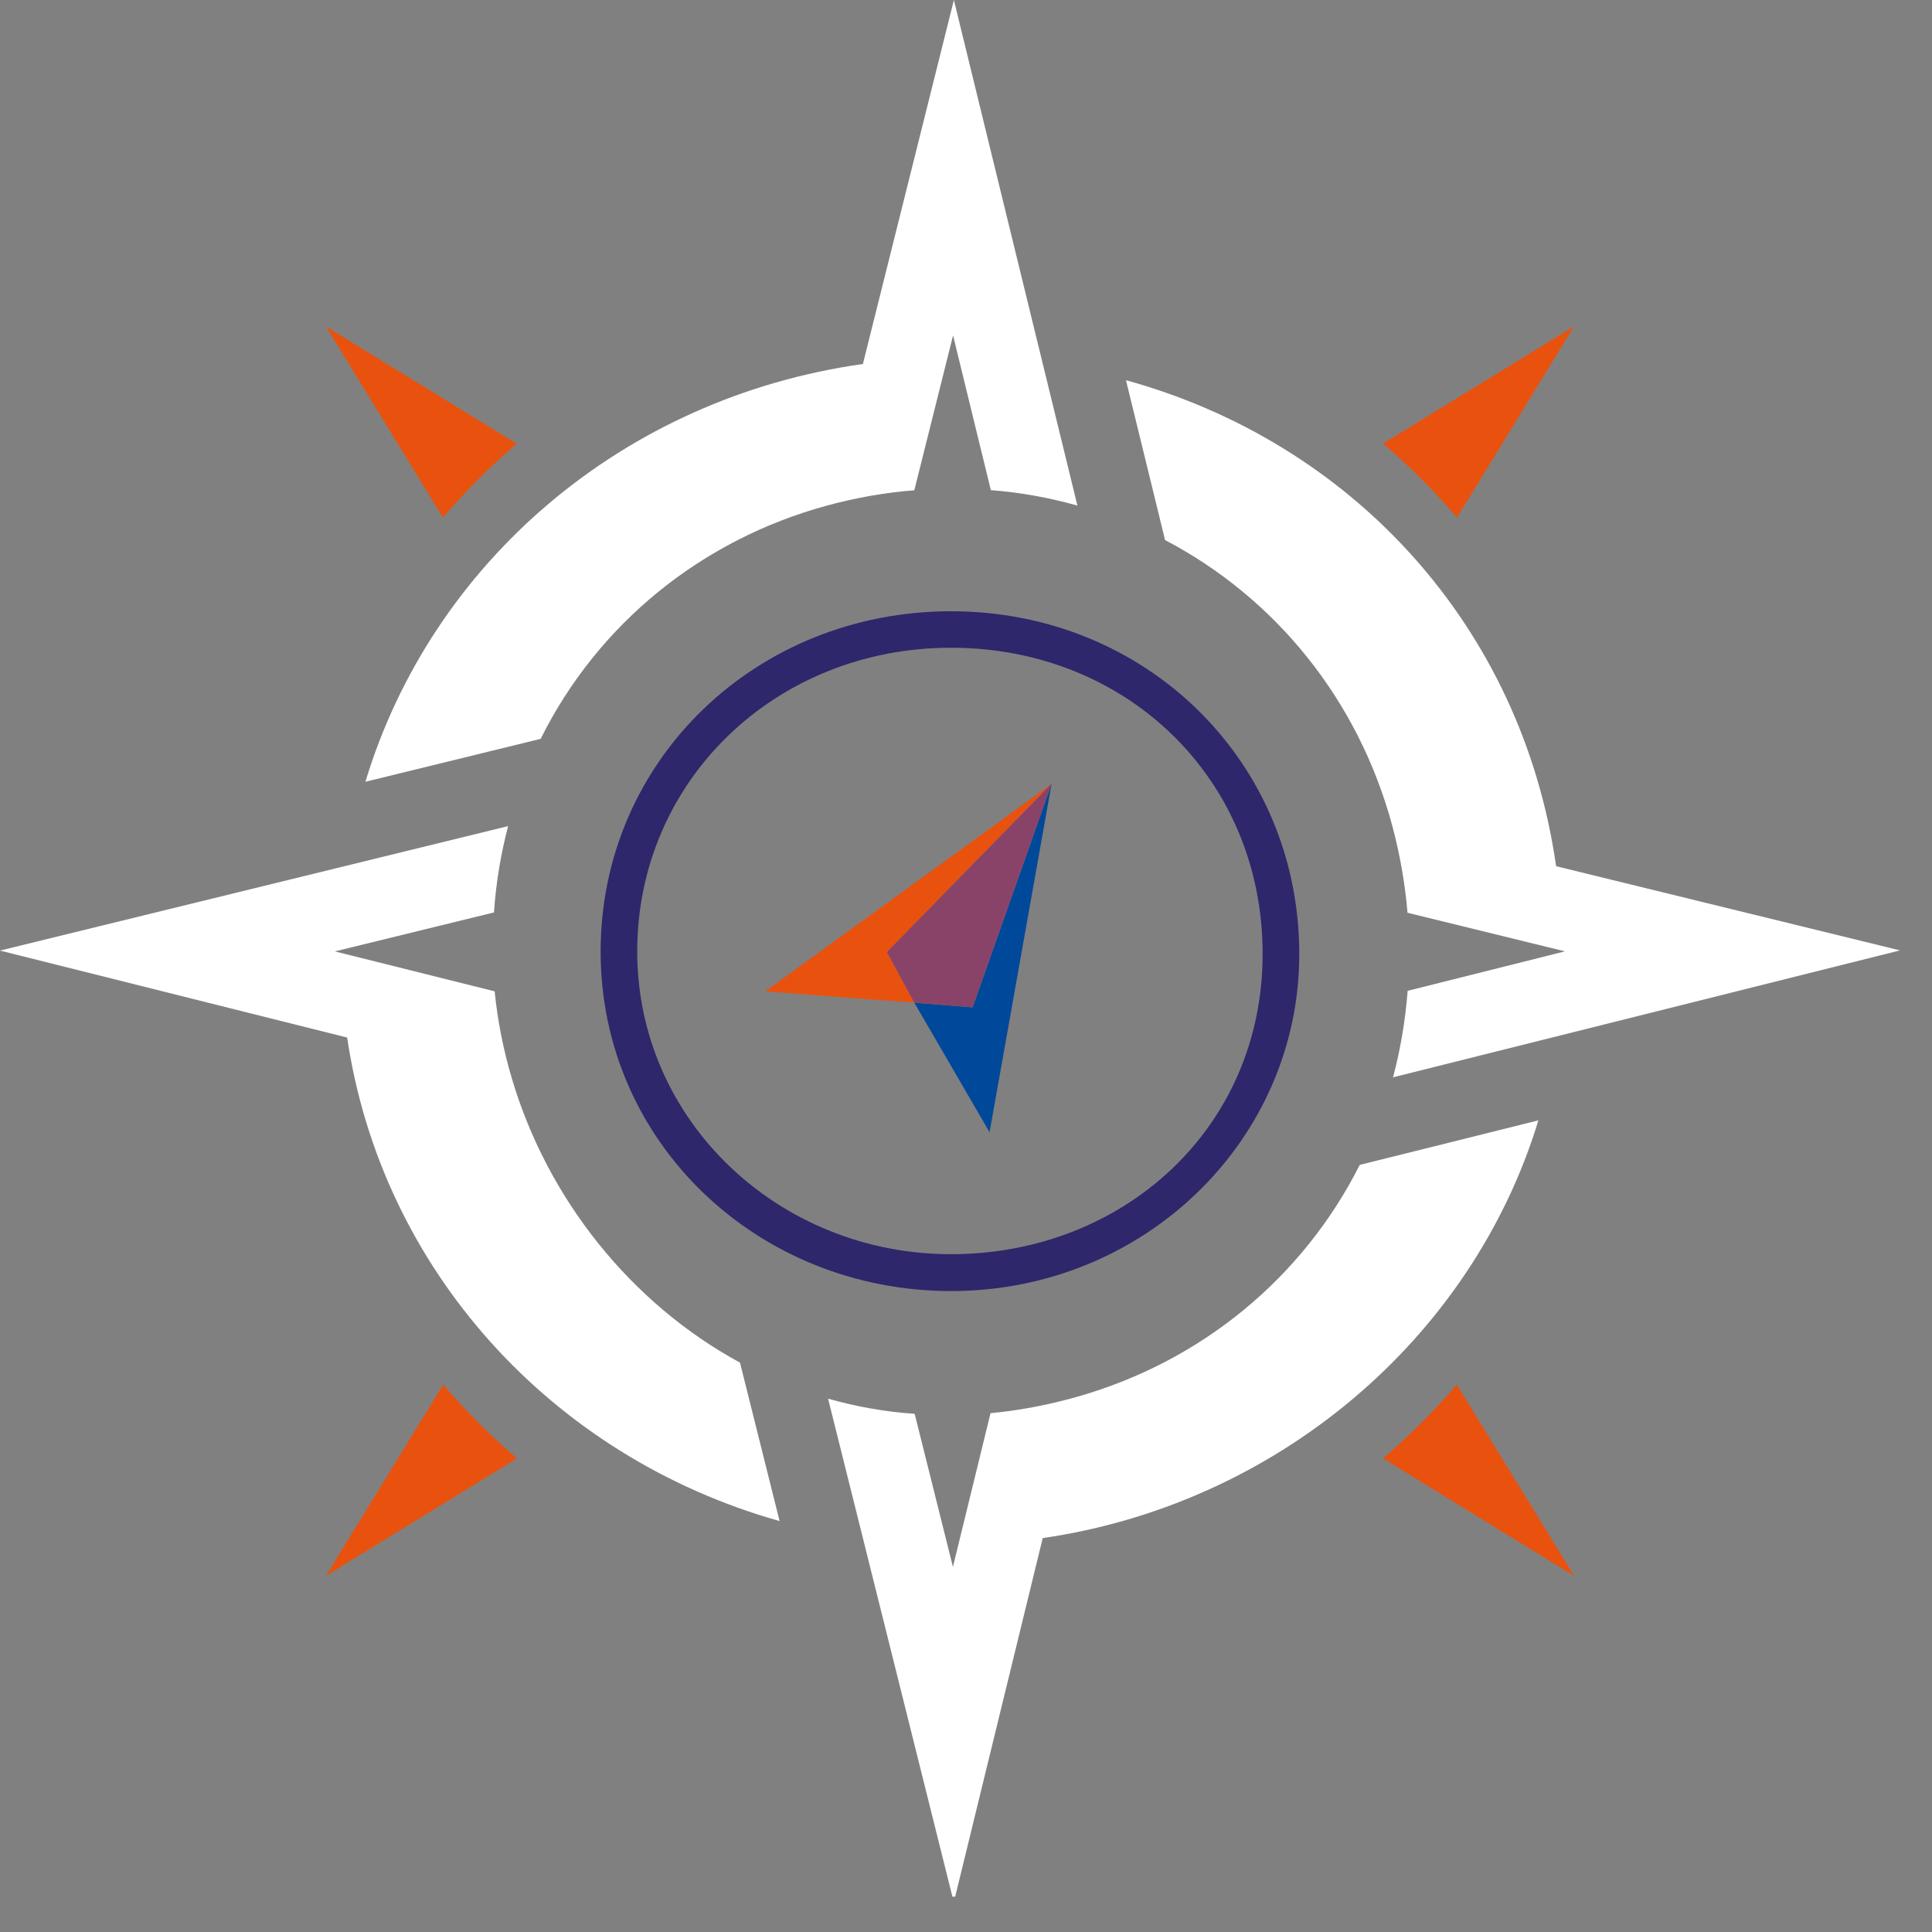 <svg fill="none" height="52" viewBox="0 0 52 52" width="52" xmlns="http://www.w3.org/2000/svg"><rect x="0" y="0" width="52" height="52" fill="#808080" stroke="none"/><g fill="#e9520e"><path d="m39.214 13.93 3.156-5.151-5.145 3.159c.712.611 1.375 1.274 1.985 1.987"/><path d="m42.37 42.417-3.161-5.151c-.61.712-1.273 1.376-1.985 1.987z"/><path d="m13.915 39.253c-.712-.611-1.375-1.274-1.985-1.987l-3.161 5.151z"/><path d="m8.766 8.779 3.156 5.151c.61-.712 1.273-1.376 1.985-1.987l-5.145-3.164z"/></g><path d="m19.914 36.674c-2.926-1.593-5.168-4.385-6.136-7.642-.226-.761-.385-1.549-.464-2.35l-4.301-1.075 4.283-1.049c.053-.805.186-1.58.38-2.323l-13.677 3.35 9.345 2.341c.919 6.221 5.481 11.279 11.639 13.014l-1.065-4.261z" fill="#fff"/><path d="m30.306 10.235 1.052 4.301c2.94 1.54 5.194 4.266 6.118 7.699.199.748.34 1.527.407 2.332l4.186 1.026.053.013-.053.013-4.182 1.049c-.062.805-.195 1.58-.393 2.328l13.646-3.416-9.257-2.266c-.924-6.474-5.503-11.407-11.577-13.08z" fill="#fff"/><path d="m25.674 0-2.449 9.797c-6.463.911-11.608 5.354-13.39 11.244l4.717-1.155c1.534-3.084 4.323-5.363 7.723-6.283.751-.203 1.53-.345 2.334-.407l1.043-4.168 1.017 4.164c.8.062 1.578.203 2.33.416z" fill="#fff"/><path d="m36.597 31.354c-1.521 3.018-4.239 5.283-7.599 6.239-.751.212-1.53.367-2.338.443l-1.012 4.137-1.03-4.12c-.8-.053-1.578-.195-2.33-.407l3.346 13.403h.075l2.356-9.651c6.299-.916 11.551-5.359 13.341-11.244 0 0-4.761 1.19-4.809 1.199z" fill="#fff"/><path d="m34.97 25.678c0-5.173-4.115-9.226-9.371-9.226s-9.433 4.022-9.433 9.16 4.23 9.137 9.433 9.137 9.371-4.071 9.371-9.071zm-17.819-.071c0-4.58 3.709-8.173 8.447-8.173s8.386 3.54 8.386 8.239-3.762 8.084-8.386 8.084-8.447-3.58-8.447-8.151z" fill="#2e276b"/><path d="m28.304 21.094-7.709 5.589 4.014.305-.738-1.363z" fill="#e9520e"/><path d="m28.304 21.094-2.126 6.018-1.569-.124 2.025 3.487z" fill="#004899"/><path d="m28.304 21.094-4.434 4.531.738 1.363 1.569.124z" fill="#8a4368"/></svg>